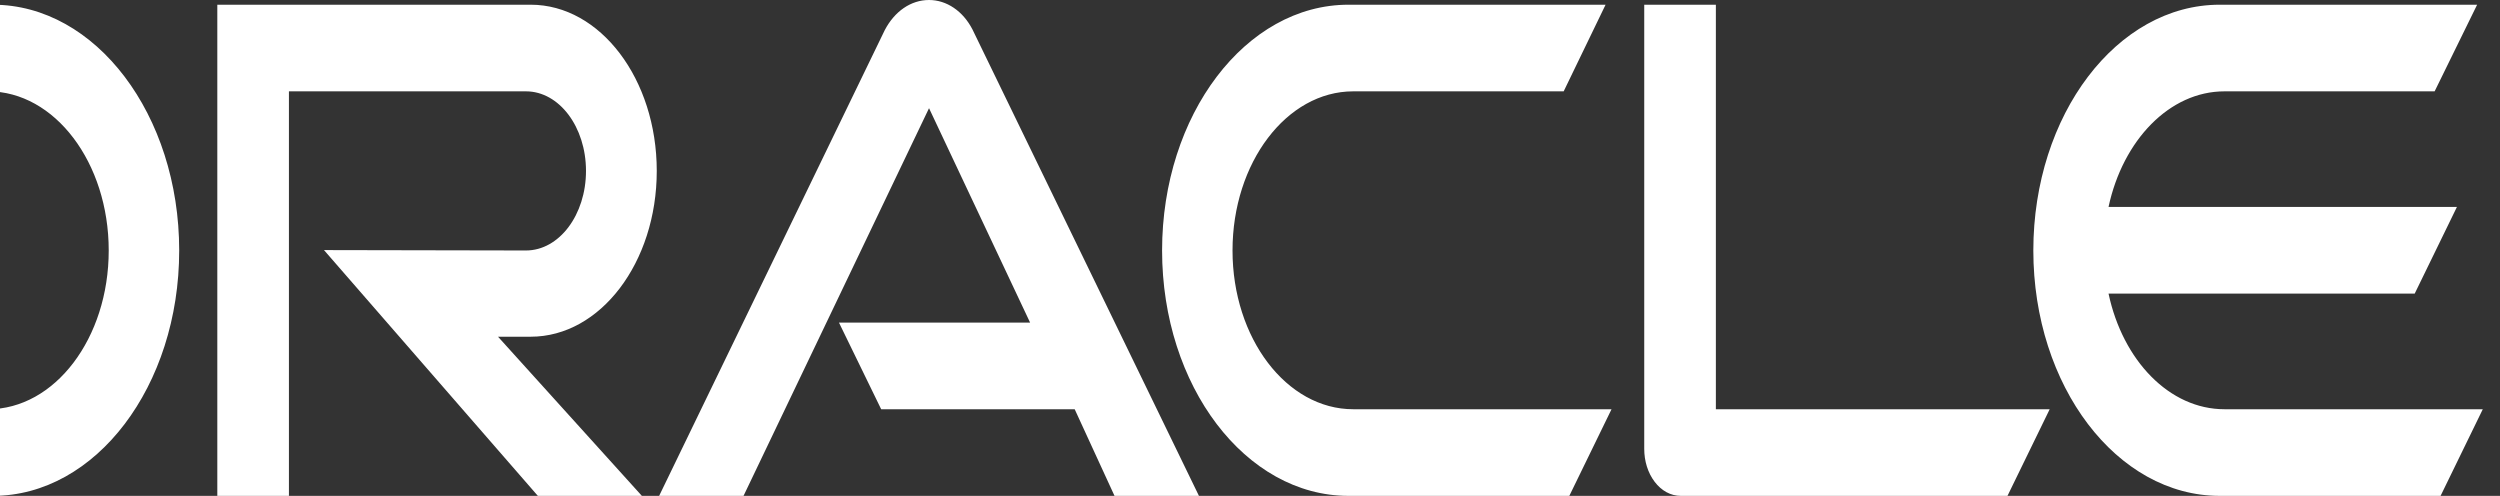 <svg width="121" height="24" viewBox="0 0 121 24" fill="none" xmlns="http://www.w3.org/2000/svg">
<rect x="0" y="0" width="121" height="24" fill="#333333" stroke="none"/>
<path d="M40.606 15.614H49.857L44.965 5.236L35.987 24H31.902L42.821 1.461C43.296 0.55 44.087 0 44.965 0C45.814 0 46.605 0.531 47.066 1.423L58.029 24H53.943L52.015 19.807H42.649L40.606 15.614ZM83.048 19.807V0.228H79.581V21.723C79.581 22.311 79.753 22.881 80.084 23.317C80.415 23.753 80.861 24 81.35 24H97.162L99.205 19.807H83.048ZM25.686 16.297C29.053 16.297 31.787 12.711 31.787 8.272C31.787 3.832 29.053 0.228 25.686 0.228H10.518V24H13.984V4.421H25.456C27.067 4.421 28.362 6.147 28.362 8.272C28.362 10.397 27.067 12.123 25.456 12.123L15.681 12.104L26.032 24H31.067L24.104 16.297H25.686ZM-10.818 24C-15.795 24 -19.833 18.688 -19.833 12.123C-19.833 5.559 -15.795 0.228 -10.818 0.228H-0.34C4.638 0.228 8.673 5.559 8.673 12.123C8.673 18.688 4.638 24 -0.34 24H-10.818ZM-0.573 19.807C2.651 19.807 5.262 16.373 5.262 12.123C5.262 7.874 2.651 4.421 -0.573 4.421H-10.587C-13.809 4.421 -16.422 7.874 -16.422 12.123C-16.422 16.373 -13.809 19.807 -10.587 19.807H-0.573ZM65.265 24C60.287 24 56.245 18.688 56.245 12.123C56.245 5.559 60.287 0.228 65.265 0.228H77.71L75.682 4.421H65.496C62.273 4.421 59.654 7.874 59.654 12.123C59.654 16.373 62.273 19.807 65.496 19.807H77.998L75.955 24H65.265ZM107.664 19.807C105.003 19.807 102.744 17.454 102.053 14.21H116.872L118.915 10.017H102.053C102.744 6.792 105.003 4.421 107.664 4.421H117.836L119.893 0.228H107.434C102.456 0.228 98.413 5.559 98.413 12.123C98.413 18.688 102.456 24 107.434 24H118.124L120.167 19.807H107.664Z" fill="white"/>
</svg>
